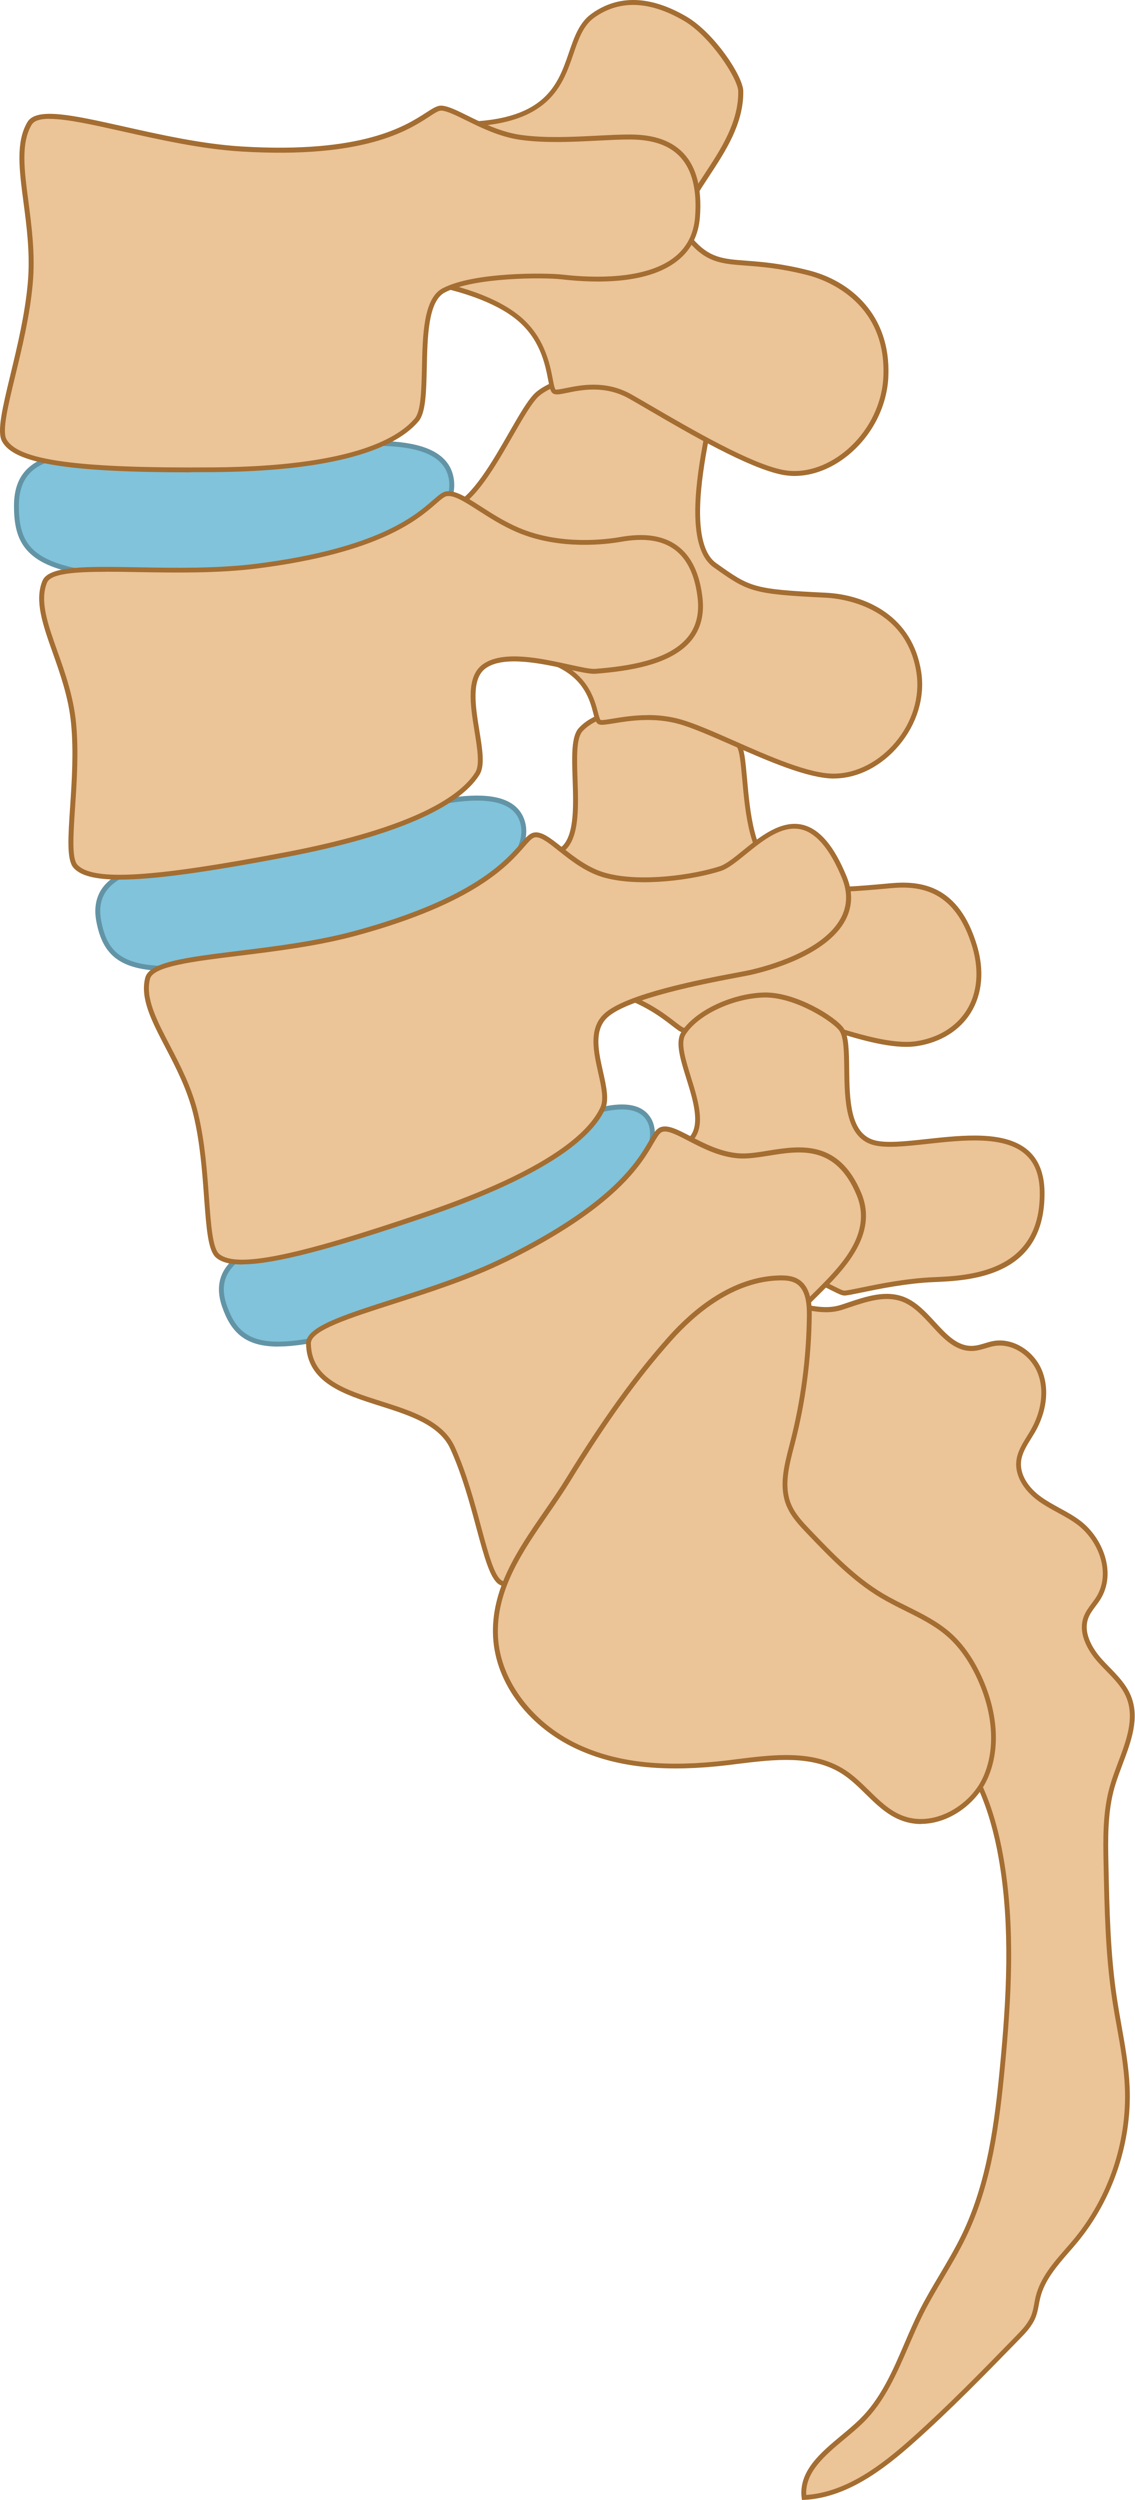 <?xml version="1.0" encoding="UTF-8"?>
<svg id="Warstwa_2" data-name="Warstwa 2" xmlns="http://www.w3.org/2000/svg" viewBox="0 0 150.9 332.29">
  <defs>
    <style>
      .cls-1 {
        fill: #ebc498;
      }

      .cls-2 {
        fill: #80c3db;
      }

      .cls-3 {
        fill: #a46d31;
      }

      .cls-4 {
        fill: #6294a6;
      }
    </style>
  </defs>
  <g id="Warstwa_1-2" data-name="Warstwa 1">
    <g>
      <g>
        <g>
          <g>
            <path class="cls-1" d="m69.26,117.8c1.88-2.32,2.06-2.99,5.11-4.65,4.09-2.23.64-13.73,2.81-16.15,2.17-2.42,7.39-3.18,11.51-2.52,4.12.66,8.48,3.36,9.52,4.6,1.31,1.56.09,14.16,5.05,16.73,4.96,2.57,5.43,2.8,15.13,1.9,4.56-.42,8.99.69,11.2,8.07,1.99,6.67-1.47,11.92-7.67,12.91-5.25.83-14.38-3.54-19.65-4.33s-10.54,2.74-11.44,2.54c-.9-.2-3.43-3.3-9.11-5s-11.65.03-11.65.03l-.81-14.14Z"/>
            <path class="cls-3" d="m120.46,139.14c-3.2,0-7.25-1.28-11.18-2.53-2.63-.83-5.12-1.62-7.06-1.91-3.58-.53-7.19.98-9.35,1.89-1.2.51-1.75.72-2.11.65-.34-.08-.75-.39-1.42-.91-1.42-1.1-3.79-2.93-7.72-4.1-5.53-1.65-11.4.01-11.46.03l-.39.11-.84-14.68.08-.1c.31-.38.57-.71.8-1.01,1.23-1.58,1.8-2.3,4.41-3.72,2.18-1.19,2.04-5.49,1.91-9.28-.1-3.05-.19-5.68.81-6.8,2.32-2.59,7.69-3.28,11.8-2.62,4.3.69,8.68,3.48,9.72,4.72.48.57.63,2.05.86,4.62.39,4.39.93,10.4,4.09,12.03,4.92,2.55,5.32,2.76,14.95,1.87,4.1-.38,9.12.22,11.54,8.3.99,3.31.69,6.49-.85,8.94-1.47,2.34-3.98,3.9-7.08,4.39-.48.08-.98.11-1.51.11Zm-19.78-5.2c.54,0,1.09.04,1.64.12,1.99.3,4.5,1.09,7.16,1.93,4.3,1.36,9.18,2.9,12.39,2.39,2.91-.46,5.26-1.92,6.63-4.09,1.44-2.29,1.71-5.27.78-8.4-2.28-7.63-7-8.2-10.85-7.84-9.82.91-10.34.64-15.31-1.94-3.47-1.8-4.03-8.02-4.44-12.55-.18-1.96-.34-3.82-.71-4.26-1.03-1.22-5.35-3.86-9.33-4.49-3.84-.61-9.07.02-11.21,2.41-.83.93-.74,3.56-.65,6.35.14,3.98.29,8.5-2.25,9.87-2.49,1.35-2.99,2-4.2,3.54-.22.28-.46.58-.73.92l.78,13.62c1.43-.36,6.49-1.4,11.44.08,4.04,1.21,6.48,3.09,7.93,4.21.52.4.96.74,1.16.79.19.03,1-.31,1.72-.61,1.9-.8,4.89-2.05,8.06-2.05Z"/>
          </g>
          <g>
            <path class="cls-1" d="m60.23,67.41c4.36-1.64,8.78-12.96,11.27-15.06,2.49-2.1,9.6-3.7,13.59-2.47,3.98,1.22,8.87,5.57,8.98,7.19.08,1.13-3.58,14.81.98,18.05s4.99,3.53,14.72,3.99c4.58.22,11.25,2.66,12.41,10.28,1.05,6.88-4.87,13.66-11.14,13.77-5.31.1-15.36-5.67-20.47-7.18-5.11-1.51-9.96.32-10.83,0s-.21-5.19-5.61-7.67c-5.4-2.47-14.19-1.83-14.19-1.83,0,0-2.96-17.84.29-19.06Z"/>
            <path class="cls-3" d="m110.9,103.48c-3.5,0-8.86-2.36-13.59-4.44-2.6-1.14-5.05-2.22-6.84-2.75-3.47-1.03-6.85-.48-8.86-.15-1.11.18-1.65.26-1.98.14-.41-.15-.54-.67-.75-1.47-.44-1.69-1.18-4.51-4.88-6.21-5.25-2.41-13.94-1.81-14.03-1.8l-.3.02-.05-.29c-.31-1.85-2.91-18.14.5-19.42,2.6-.97,5.34-5.74,7.54-9.58,1.42-2.47,2.64-4.6,3.63-5.43,2.58-2.18,9.78-3.8,13.89-2.54,4.03,1.24,9.09,5.65,9.21,7.48.02.24-.08.8-.28,1.92-.72,4.01-2.4,13.38,1.12,15.89,4.51,3.21,4.88,3.47,14.54,3.93,5.41.26,11.59,3.16,12.71,10.55.51,3.36-.57,6.92-2.97,9.76-2.3,2.73-5.4,4.33-8.49,4.38-.05,0-.09,0-.14,0Zm-24.77-8.44c1.41,0,2.95.16,4.52.62,1.84.54,4.31,1.63,6.92,2.78,4.73,2.09,10.1,4.47,13.45,4.39,2.86-.05,5.86-1.6,8.01-4.15,2.28-2.7,3.3-6.07,2.82-9.24-1.38-9.04-10.32-9.92-12.1-10-9.85-.47-10.33-.81-14.89-4.05-3.86-2.74-2.13-12.41-1.39-16.53.15-.85.28-1.59.27-1.76-.1-1.46-4.86-5.71-8.76-6.9-3.86-1.19-10.87.38-13.28,2.41-.9.76-2.16,2.94-3.49,5.26-2.37,4.13-5.06,8.81-7.88,9.86h0c-2.15.81-1.24,11.59-.13,18.41,1.61-.09,9.14-.37,14.05,1.88,3.98,1.83,4.8,4.96,5.24,6.64.11.42.25.95.36,1.03.18.06.92-.06,1.64-.18,1.17-.19,2.79-.46,4.63-.46Z"/>
          </g>
          <g>
            <path class="cls-1" d="m59.14,16.49c19.35.78,14.6-10.78,19.72-14.42,4.12-2.92,8.55-1.73,12.22.41,3.67,2.14,7.39,7.86,7.41,9.66.12,8.74-10.52,15.32-6.69,19.77,3.84,4.45,6.35,1.95,15.8,4.4,4.45,1.16,10.52,5.16,10.17,13.71-.32,7.72-7.45,13.93-13.62,12.79-5.23-.96-15.62-7.41-20.35-10.09-4.72-2.68-9.32-.16-10.11-.68-.78-.52-.19-6.16-5-9.95s-13.57-4.85-13.57-4.85c0,0,.52-20.89,4.01-20.75Z"/>
            <path class="cls-3" d="m105.64,63.26c-.52,0-1.04-.05-1.54-.14-4.46-.82-12.52-5.51-17.84-8.62-.98-.57-1.86-1.09-2.61-1.51-3.19-1.81-6.34-1.17-8.23-.78-.97.2-1.55.32-1.9.08-.34-.23-.44-.78-.64-1.78-.4-2.08-1.06-5.56-4.38-8.17-4.68-3.68-13.32-4.77-13.4-4.78l-.29-.04v-.3c.03-.73.48-17.96,3.36-20.65.31-.29.64-.43.99-.41,13.15.53,14.92-4.63,16.48-9.18.71-2.06,1.37-4,3.04-5.18,3.56-2.53,7.79-2.39,12.57.39,3.72,2.17,7.55,7.94,7.57,9.93.06,4.32-2.4,8.04-4.56,11.33-2.25,3.42-4.03,6.12-2.2,8.23,2.24,2.6,3.99,2.73,7.15,2.97,2.11.16,4.75.36,8.49,1.33,5.25,1.37,10.75,5.77,10.41,14.04-.16,4.02-2.2,7.97-5.45,10.57-2.17,1.74-4.66,2.67-7.02,2.67Zm-26.72-12.13c1.54,0,3.28.3,5.05,1.3.74.42,1.63.94,2.61,1.51,5.29,3.08,13.28,7.74,17.63,8.54,2.6.48,5.53-.4,8.04-2.4,3.1-2.48,5.05-6.25,5.2-10.09.42-10.17-8.19-12.93-9.93-13.38-3.69-.96-6.29-1.15-8.38-1.31-3.23-.24-5.18-.39-7.59-3.19-2.15-2.49-.15-5.51,2.15-9.02,2.11-3.21,4.51-6.84,4.45-10.96-.02-1.63-3.67-7.3-7.25-9.38-4.54-2.64-8.53-2.79-11.87-.42-1.49,1.06-2.1,2.82-2.8,4.86-1.55,4.53-3.49,10.17-17.13,9.62-.18-.01-.34.07-.52.24-2.11,1.98-2.97,13.71-3.14,19.9,1.59.22,9.05,1.43,13.43,4.88,3.51,2.76,4.23,6.54,4.62,8.56.11.59.24,1.26.36,1.37.14.08.84-.07,1.4-.18.95-.19,2.2-.45,3.63-.45Z"/>
          </g>
          <g>
            <path class="cls-1" d="m87.45,157.17c1.41-2.63,1.46-3.33,4.14-5.53,3.6-2.96-2.43-11.45-.75-14.24s6.52-5.03,10.68-5.16c4.17-.13,9.48,3.24,10.38,4.59,1.76,2.63-1.14,13.41,4.21,15,5.36,1.59,22.3-5.35,22.45,6.58.14,10.75-9.14,11.44-14.47,11.66-5.33.22-10.94,1.81-11.86,1.79-.92-.03-3.99-2.6-9.89-3.19s-11.43,2.23-11.43,2.23l-3.47-13.73Z"/>
            <path class="cls-3" d="m112.26,172.19h-.03c-.35-.01-.8-.24-1.56-.62-1.6-.81-4.28-2.16-8.36-2.57-5.74-.57-11.2,2.17-11.25,2.2l-.36.19-3.6-14.25.06-.11c.23-.43.42-.81.6-1.15.91-1.78,1.33-2.6,3.62-4.48,1.89-1.55.82-5-.13-8.05-.77-2.46-1.49-4.79-.7-6.11,1.68-2.79,6.59-5.18,10.95-5.32,4.25-.15,9.67,3.26,10.66,4.74.69,1.03.71,3.07.74,5.42.05,3.99.1,8.5,3.29,9.45,1.54.46,4.2.17,7.02-.14,4.92-.53,10.49-1.14,13.52,1.54,1.39,1.23,2.11,3.08,2.14,5.49.15,11.36-9.93,11.79-14.78,11.99-3.54.15-7.14.89-9.53,1.38-1.18.24-1.97.41-2.33.41Zm-11.61-3.92c.57,0,1.14.03,1.72.09,4.2.42,6.94,1.81,8.58,2.63.58.29,1.08.55,1.29.55.27.01,1.12-.17,2.21-.39,2.41-.5,6.04-1.24,9.63-1.39,4.64-.2,14.3-.6,14.16-11.33-.03-2.25-.66-3.89-1.93-5.01-2.81-2.49-8.23-1.9-13.02-1.38-3.01.33-5.61.61-7.28.12-3.65-1.08-3.71-6.06-3.76-10.06-.03-2.16-.05-4.19-.63-5.07-.78-1.16-5.92-4.57-10.1-4.45-4.17.13-8.84,2.38-10.42,5-.64,1.07.04,3.26.76,5.58,1.01,3.24,2.15,6.91-.08,8.74-2.19,1.8-2.56,2.53-3.46,4.28-.16.31-.34.66-.54,1.04l3.34,13.23c1.19-.55,5.08-2.17,9.52-2.17Z"/>
          </g>
        </g>
        <g>
          <g>
            <path class="cls-2" d="m29.81,173.52c2.25,6.58,6.73,7.17,28.63-.2,22.2-7.47,30.55-20.18,27.78-24.6-3.86-6.14-23.35,7.2-30.78,10.31-11.63,4.86-28.83,5.13-25.63,14.49Z"/>
            <path class="cls-4" d="m37.01,178.98c-4.31,0-6.28-1.78-7.5-5.35-.59-1.73-.53-3.28.17-4.61,1.86-3.48,8.05-5.12,14.59-6.85,3.75-.99,7.63-2.02,11.04-3.44,1.85-.77,4.43-2.17,7.42-3.79,9.23-5.01,20.71-11.24,23.77-6.39.73,1.16.75,2.78.07,4.7-2.21,6.19-11.73,14.9-28.02,20.38-10.58,3.56-17.23,5.34-21.54,5.34Zm45.68-31.52c-4.79,0-13.14,4.53-19.65,8.06-3,1.63-5.59,3.03-7.47,3.82-3.45,1.44-7.35,2.47-11.13,3.47-6.4,1.69-12.45,3.29-14.18,6.52-.63,1.17-.67,2.51-.13,4.09h0c2.13,6.22,6.3,6.98,28.22-.4,16.09-5.41,25.46-13.94,27.62-19.98.61-1.72.61-3.15-.01-4.13-.64-1.02-1.78-1.45-3.26-1.45Z"/>
          </g>
          <g>
            <path class="cls-2" d="m13.14,122.48c1.32,6.83,5.66,8.04,28.38,3.79,23.02-4.31,29.89-12.78,27.76-17.54-2.97-6.62-20.95.93-28.74,2.97-12.19,3.19-29.26,1.07-27.39,10.78Z"/>
            <path class="cls-4" d="m22.58,129.07c-6.58,0-8.89-2.04-9.76-6.53h0c-.35-1.8-.07-3.32.81-4.54,2.33-3.19,8.68-3.95,15.4-4.75,3.85-.46,7.84-.93,11.41-1.87,1.5-.39,3.44-1.01,5.49-1.66,8.92-2.84,21.13-6.72,23.64-1.13.64,1.43.51,3.08-.38,4.78-1.4,2.68-6.9,9.33-27.61,13.21-8.65,1.62-14.73,2.48-19,2.48Zm40.85-22.66c-4.94,0-11.99,2.25-17.3,3.93-2.06.65-4,1.27-5.52,1.67-3.62.95-7.63,1.43-11.5,1.89-6.58.78-12.79,1.52-14.95,4.49-.79,1.08-1.01,2.39-.7,4.03h0c1.24,6.45,5.27,7.78,28,3.53,14.17-2.65,24.33-7.46,27.15-12.87.8-1.52.92-2.98.37-4.22-.8-1.79-2.86-2.45-5.55-2.45Z"/>
          </g>
          <g>
            <path class="cls-2" d="m2.18,67.15c-.04,7.72,3.99,9.91,27.11,9.84,23.43-.08,31.83-7.95,30.66-13.57-1.62-7.82-20.74-3.2-28.79-2.53-12.59,1.04-28.93-4.71-28.99,6.27Z"/>
            <path class="cls-4" d="m28.17,77.32c-15.04,0-21.46-1.04-24.32-3.91-1.41-1.41-2.01-3.28-1.99-6.25.01-2.17.63-3.8,1.89-4.96,3-2.78,9.23-2.34,15.83-1.88,3.87.27,7.87.56,11.56.25,1.55-.13,3.57-.41,5.71-.71,9.31-1.31,22.06-3.1,23.43,3.5.38,1.83-.19,3.75-1.66,5.56-2.03,2.5-8.96,8.34-29.33,8.4-.38,0-.76,0-1.13,0Zm-15.7-16.7c-3.56,0-6.55.45-8.28,2.05-1.12,1.04-1.67,2.51-1.68,4.49h0c-.02,2.78.52,4.51,1.8,5.79,2.76,2.76,9.52,3.79,24.99,3.72,20.09-.07,26.85-5.73,28.82-8.16,1.34-1.65,1.86-3.38,1.52-5.01-1.25-6-13.64-4.26-22.7-2.99-2.15.3-4.17.59-5.74.72-3.74.31-7.77.02-11.66-.25-2.46-.17-4.87-.34-7.07-.34Z"/>
          </g>
        </g>
        <g>
          <g>
            <path class="cls-1" d="m47.38,124.02c20.42-5.59,21.68-12.51,23.57-13.01s4.92,4.1,9.53,5.35c4.61,1.25,11.57.31,15.3-.91s10.76-12.71,16.46,1.15c2.96,7.18-6.05,11.23-12.57,12.68-2.14.47-15.96,2.66-19.19,5.77-3.23,3.11.93,9.44-.35,12.25-1.28,2.82-5.74,8.06-23.5,14.12-17.76,6.06-25.38,7.47-27.7,5.5-1.82-1.54-1-10.91-2.9-18.8-1.87-7.81-7.61-13.37-6.41-18.08.84-3.3,15.8-2.74,27.76-6.02Z"/>
            <path class="cls-3" d="m32.21,168.07c-1.65,0-2.78-.31-3.48-.91-1.07-.91-1.29-3.86-1.59-7.94-.25-3.46-.54-7.37-1.42-11.03-.81-3.37-2.36-6.35-3.74-8.99-1.81-3.48-3.38-6.48-2.67-9.25.53-2.1,5.49-2.71,12.35-3.56,4.94-.61,10.54-1.3,15.65-2.7h0c15.54-4.25,19.85-9.22,21.93-11.6.66-.76,1.1-1.27,1.64-1.41,1.06-.28,2.28.68,3.82,1.91,1.57,1.25,3.53,2.81,5.88,3.45,4.64,1.26,11.63.23,15.11-.9.83-.27,1.92-1.15,3.06-2.08,2.28-1.85,5.12-4.15,8.02-3.42,2.23.57,4.12,2.8,5.78,6.83.85,2.05.8,4-.13,5.79-2.47,4.74-10.32,6.81-12.67,7.33-.31.07-.87.17-1.6.31-4.03.76-14.74,2.78-17.43,5.37-1.77,1.7-1.15,4.48-.55,7.16.43,1.92.84,3.73.27,4.99-2.18,4.8-10.37,9.74-23.69,14.29-12.69,4.33-20.32,6.34-24.54,6.34Zm39.05-56.78c-.08,0-.15,0-.22.03-.35.09-.75.56-1.32,1.21-2.12,2.43-6.52,7.5-22.25,11.8-5.15,1.41-10.78,2.1-15.74,2.71-6.1.75-11.37,1.4-11.79,3.07-.64,2.53.87,5.43,2.62,8.79,1.39,2.67,2.97,5.69,3.79,9.13.89,3.71,1.19,7.83,1.43,11.14.26,3.62.49,6.76,1.36,7.49,2.27,1.92,10.2.31,27.39-5.56,16.61-5.67,21.84-10.71,23.31-13.95.48-1.06.1-2.77-.31-4.58-.61-2.73-1.3-5.82.73-7.77,2.83-2.73,13.29-4.7,17.76-5.54.73-.14,1.28-.24,1.58-.31,2.28-.51,9.89-2.51,12.23-7,.84-1.61.88-3.38.11-5.24-1.55-3.77-3.35-5.94-5.34-6.45-2.58-.66-5.17,1.44-7.45,3.29-1.25,1.01-2.33,1.89-3.27,2.2-3.56,1.16-10.71,2.21-15.48.91-2.48-.67-4.49-2.28-6.11-3.56-1.22-.97-2.28-1.82-3.03-1.82Z"/>
          </g>
          <g>
            <path class="cls-1" d="m34.27,75.23c21-2.69,23.21-9.37,25.15-9.61,1.94-.23,5.06,2.94,9.45,4.83,4.39,1.88,9.77,1.94,13.64,1.25s9.6-.56,10.57,7.75c.9,7.71-7.27,9.26-13.92,9.79-2.18.17-11.15-3.29-14.78-.66-3.63,2.63.74,11.66-.92,14.27-1.66,2.61-6.81,7.18-25.24,10.71-18.43,3.53-26.17,3.86-28.2,1.59-1.59-1.78.52-10.95-.26-19.02-.77-7.99-5.68-14.3-3.83-18.8,1.29-3.15,16.02-.52,28.33-2.1Z"/>
            <path class="cls-3" d="m15.95,116.91c-3.3,0-5.24-.52-6.16-1.55-.94-1.05-.74-4-.47-8.08.23-3.46.49-7.37.13-11.12-.33-3.45-1.46-6.62-2.45-9.42-1.31-3.7-2.44-6.89-1.36-9.54.82-2.01,5.81-1.92,12.72-1.8,4.98.09,10.62.18,15.87-.49,15.98-2.05,20.94-6.36,23.33-8.44.76-.66,1.27-1.1,1.82-1.17,1.2-.14,2.69.81,4.57,2.02,1.46.94,3.12,2.01,5.04,2.83,5.54,2.37,11.7,1.54,13.45,1.23,3.29-.58,5.79-.2,7.65,1.18,1.82,1.35,2.93,3.65,3.3,6.84.27,2.28-.23,4.21-1.47,5.72-2.66,3.24-8.21,4.07-12.74,4.43-.71.06-1.99-.23-3.62-.58-3.42-.75-8.58-1.89-10.99-.14-1.95,1.41-1.36,5.05-.84,8.26.41,2.53.77,4.72,0,5.92-2.83,4.45-11.63,8.21-25.45,10.86-10.63,2.04-17.78,3.04-22.34,3.04Zm-1.86-40.91c-4.18,0-7.35.24-7.84,1.45-.99,2.42.1,5.5,1.37,9.07,1.01,2.83,2.15,6.04,2.49,9.57.37,3.8.09,7.92-.13,11.23-.24,3.63-.45,6.76.3,7.6,1.98,2.22,10.06,1.73,27.89-1.69,17.23-3.31,23.12-7.57,25.02-10.57.63-.99.27-3.16-.1-5.47-.55-3.4-1.18-7.24,1.1-8.89,2.65-1.92,7.77-.79,11.51.03,1.51.33,2.82.62,3.43.57,4.41-.35,9.78-1.14,12.29-4.2,1.13-1.37,1.58-3.13,1.33-5.23-.35-3.01-1.38-5.16-3.04-6.4-1.7-1.27-4.04-1.61-7.15-1.06-1.8.32-8.12,1.17-13.82-1.27-1.97-.84-3.65-1.93-5.14-2.88-1.78-1.14-3.18-2.04-4.15-1.92-.36.04-.83.45-1.47,1.01-2.43,2.11-7.5,6.52-23.67,8.59l-.04-.32.04.32c-5.3.68-10.96.58-15.96.5-1.49-.03-2.93-.05-4.26-.05Z"/>
          </g>
          <g>
            <path class="cls-1" d="m32.14,19.81c21.13,1.28,24.6-5.57,26.56-5.43,1.95.13,5.89,3.22,10.49,3.88,4.87.69,10.77-.07,14.7-.04,3.93.03,9.53,1.32,8.86,10.58-.62,8.6-11.38,8.79-18.01,8.03-2.17-.25-11.67-.36-15.75,1.79-4.08,2.14-1.45,14.7-3.59,17.21-2.14,2.52-8.08,6.47-26.86,6.62-18.77.16-26.44-1.04-27.98-3.93-1.21-2.26,2.65-11.85,3.46-20.81.8-8.88-2.78-16.75-.09-21.29,1.88-3.18,15.83,2.65,28.21,3.4Z"/>
            <path class="cls-3" d="m25.35,62.78c-16.41,0-23.52-1.19-25.08-4.12-.7-1.31.06-4.48,1.12-8.87.9-3.73,1.92-7.96,2.3-12.13.35-3.84-.14-7.53-.57-10.79-.56-4.28-1.05-7.98.52-10.64,1.2-2.02,6.08-.92,12.85.59,4.87,1.09,10.38,2.33,15.66,2.65,16.07.97,21.78-2.74,24.53-4.52.88-.57,1.47-.94,2.03-.91.88.06,2.04.63,3.51,1.36,1.95.96,4.37,2.15,7,2.53,3.23.46,6.94.27,10.21.1,1.62-.08,3.14-.16,4.45-.15,3.18.02,5.48.86,7.04,2.54,1.69,1.83,2.41,4.65,2.14,8.38-.17,2.39-1.13,4.33-2.84,5.74-3.82,3.17-10.56,3.16-15.53,2.59-2.42-.28-11.7-.28-15.56,1.75-2.2,1.16-2.3,5.86-2.39,10-.07,3.22-.13,5.99-1.1,7.13-3.64,4.29-13.01,6.62-27.1,6.74-1.1,0-2.16.01-3.19.01ZM6.59,15.79c-1.21,0-2.04.23-2.38.79-1.46,2.46-.98,6.06-.43,10.22.43,3.29.92,7.02.57,10.93-.38,4.22-1.41,8.47-2.32,12.22-.95,3.92-1.77,7.31-1.18,8.41,1.51,2.82,9.54,3.91,27.69,3.76,17.55-.15,24.16-3.62,26.61-6.51.82-.96.88-3.76.95-6.73.09-4.33.2-9.23,2.74-10.56,4.21-2.21,13.85-2.06,15.94-1.82,3.97.45,11.2.74,15.04-2.44,1.57-1.3,2.44-3.08,2.6-5.29.26-3.54-.41-6.2-1.97-7.89-1.43-1.55-3.58-2.31-6.56-2.34-1.29-.01-2.8.07-4.41.15-3.3.17-7.04.36-10.33-.11-2.73-.39-5.2-1.61-7.19-2.59-1.35-.66-2.52-1.24-3.27-1.29-.34-.03-.89.32-1.63.81-2.8,1.82-8.64,5.61-24.92,4.63-5.34-.32-10.88-1.57-15.77-2.66-3.92-.88-7.49-1.68-9.77-1.68Z"/>
          </g>
          <g>
            <path class="cls-1" d="m67.14,167.41c18.99-9.35,18.92-16.38,20.68-17.23,1.76-.85,5.6,3.1,10.37,3.46,4.77.36,12.16-4.16,16.01,5.11,2.98,7.17-6.09,12.8-8.67,16.46s-1.11,5.87-1.83,8.88c-.72,3.01,5.32,6.32-10.97,15.63-16.29,9.31-23.51,12.13-26.17,10.63-2.08-1.17-3.05-10.53-6.4-17.91-3.32-7.31-18.99-4.77-19.15-13.87-.06-3.41,14.99-5.68,26.12-11.16Z"/>
            <path class="cls-3" d="m68.28,211.04c-.77,0-1.39-.14-1.87-.41-1.22-.69-1.99-3.54-3.06-7.49-.9-3.35-1.92-7.14-3.48-10.57-1.45-3.19-5.47-4.47-9.35-5.7-4.79-1.52-9.74-3.09-9.83-8.3-.04-2.19,4.77-3.73,11.42-5.87,4.76-1.53,10.15-3.26,14.89-5.59,14.45-7.11,17.75-12.8,19.34-15.54.51-.88.84-1.45,1.35-1.7.99-.48,2.37.24,4.11,1.15,1.78.93,4,2.09,6.43,2.27,1.16.09,2.51-.13,3.93-.36,4.18-.67,9.38-1.5,12.36,5.66,2.32,5.59-2.43,10.29-5.9,13.73-1.17,1.16-2.18,2.16-2.81,3.04-1.61,2.29-1.58,3.95-1.55,5.71.02.96.04,1.96-.23,3.06-.14.58.01,1.21.19,1.93.68,2.75,1.61,6.52-11.32,13.91-13.45,7.69-20.85,11.05-24.61,11.05Zm-1-43.34c-4.78,2.35-10.2,4.09-14.98,5.62-5.9,1.89-11,3.53-10.97,5.24.08,4.74,4.6,6.17,9.38,7.69,4.02,1.28,8.18,2.6,9.75,6.05,1.58,3.48,2.65,7.46,3.51,10.67.95,3.51,1.76,6.54,2.75,7.1,2.59,1.46,10.08-1.62,25.84-10.63,12.5-7.15,11.64-10.64,11.01-13.19-.19-.77-.37-1.5-.19-2.24.24-1.02.23-1.93.21-2.89-.03-1.79-.07-3.64,1.67-6.1.66-.93,1.69-1.95,2.88-3.13,3.52-3.49,7.91-7.83,5.76-13.02-2.78-6.7-7.5-5.94-11.65-5.27-1.46.23-2.84.45-4.08.36-2.56-.19-4.84-1.39-6.68-2.34-1.52-.79-2.83-1.48-3.52-1.14-.32.16-.63.69-1.07,1.44-1.62,2.79-4.98,8.59-19.62,15.79h0Z"/>
          </g>
        </g>
      </g>
      <g>
        <path class="cls-1" d="m111.92,173.75c2.7-.88,5.62-2.09,8.25-1.03,3.62,1.46,5.44,6.8,9.34,6.49.92-.07,1.77-.49,2.68-.64,2.62-.45,5.27,1.48,6.17,3.98.9,2.5.31,5.35-1.01,7.66-.75,1.31-1.75,2.56-1.89,4.06-.2,2.01,1.22,3.84,2.87,5.01,1.64,1.17,3.57,1.91,5.17,3.14,2.98,2.28,4.54,6.74,2.59,9.95-.54.89-1.31,1.64-1.67,2.61-.73,1.95.39,4.11,1.77,5.67,1.38,1.56,3.09,2.92,3.89,4.85,1.58,3.82-1,7.94-2.15,11.91-.98,3.37-.91,6.94-.84,10.44.12,5.97.24,11.95,1.14,17.85.6,3.94,1.53,7.84,1.69,11.82.28,7.26-2.19,14.6-6.8,20.22-1.94,2.36-4.32,4.58-5.07,7.54-.22.86-.29,1.75-.61,2.58-.44,1.13-1.31,2.03-2.16,2.9-4.54,4.66-9.09,9.33-13.95,13.66-4.13,3.68-8.89,7.28-14.42,7.54-.52-4.38,4.44-7.06,7.6-10.14,3.96-3.86,5.48-9.48,7.96-14.42,1.74-3.48,3.99-6.68,5.69-10.19,3.38-6.99,4.4-14.86,5.13-22.59.87-9.18,1.41-18.5-.18-27.59-1.02-5.89-3.05-11.82-7.17-16.15-2.72-2.86-6.2-4.86-9.38-7.19-5-3.66-9.35-8.21-12.79-13.37-5.59-8.39-8.72-18.94-6.23-28.71.66-2.59,2.28-7.22,5.22-8.05,2.82-.8,5.87,1.26,9.16.19Z"/>
        <path class="cls-3" d="m106.62,332.29l-.04-.3c-.42-3.54,2.49-5.97,5.31-8.32.82-.68,1.66-1.39,2.39-2.1,2.81-2.73,4.41-6.46,5.96-10.07.61-1.42,1.24-2.88,1.93-4.27.84-1.68,1.81-3.31,2.75-4.89,1.01-1.71,2.06-3.48,2.94-5.29,3.41-7.04,4.39-14.97,5.1-22.48.85-8.91,1.41-18.4-.17-27.5-1.22-7.03-3.54-12.25-7.09-15.98-1.94-2.04-4.32-3.67-6.63-5.25-.9-.61-1.82-1.25-2.71-1.9-5.06-3.7-9.39-8.23-12.87-13.45-6.28-9.43-8.57-19.99-6.27-28.97.56-2.18,2.21-7.36,5.44-8.28,1.4-.4,2.8-.14,4.28.14,1.57.29,3.2.59,4.86.05.29-.09.58-.19.87-.29,2.53-.85,5.14-1.72,7.6-.73,1.61.65,2.85,2,4.06,3.31,1.57,1.71,3.06,3.33,5.13,3.15.49-.04.96-.18,1.45-.33.39-.12.79-.24,1.2-.31,2.65-.45,5.52,1.39,6.53,4.19.86,2.39.49,5.28-1.03,7.93-.17.29-.35.58-.53.87-.63,1.01-1.22,1.97-1.33,3.06-.16,1.62.86,3.39,2.73,4.72.76.54,1.59.99,2.4,1.44.94.51,1.91,1.04,2.78,1.71,2.95,2.25,4.81,6.86,2.67,10.38-.21.34-.44.66-.67.96-.39.52-.76,1.02-.97,1.59-.81,2.16.93,4.45,1.71,5.34.36.41.75.8,1.13,1.2,1.08,1.11,2.2,2.27,2.81,3.74,1.23,2.97.05,6.1-1.09,9.12-.37.99-.76,2.02-1.05,3.01-.97,3.35-.9,6.9-.83,10.34.12,5.86.24,11.92,1.13,17.81.18,1.19.4,2.4.6,3.57.48,2.7.98,5.49,1.09,8.28.28,7.32-2.22,14.77-6.87,20.44-.39.48-.8.95-1.21,1.42-1.58,1.82-3.21,3.7-3.79,6-.08.31-.14.62-.2.94-.1.56-.21,1.13-.42,1.68-.47,1.21-1.4,2.17-2.23,3.01-4.48,4.59-9.1,9.34-13.97,13.67-4.06,3.62-8.98,7.36-14.63,7.62h-.3Zm-2.39-158.6c-.47,0-.93.05-1.38.18-2.91.83-4.46,5.74-4.99,7.82-2.25,8.8,0,19.17,6.18,28.45,3.43,5.16,7.71,9.62,12.71,13.28.88.65,1.8,1.28,2.69,1.89,2.33,1.6,4.74,3.25,6.73,5.34,3.64,3.82,6.01,9.16,7.25,16.31,1.6,9.18,1.03,18.72.18,27.68-.72,7.57-1.71,15.56-5.16,22.7-.89,1.84-1.94,3.62-2.96,5.34-.93,1.57-1.9,3.2-2.73,4.85-.69,1.37-1.31,2.83-1.92,4.23-1.58,3.67-3.21,7.46-6.1,10.28-.75.73-1.6,1.44-2.43,2.13-2.6,2.17-5.28,4.4-5.11,7.44,5.32-.37,10.01-3.96,13.91-7.44,4.85-4.32,9.47-9.06,13.93-13.64.78-.8,1.67-1.71,2.09-2.8.19-.49.29-1.01.39-1.56.06-.33.12-.66.2-.98.62-2.45,2.3-4.39,3.93-6.26.41-.47.81-.93,1.2-1.4,4.55-5.55,7-12.84,6.72-20-.11-2.75-.6-5.52-1.08-8.19-.21-1.17-.43-2.39-.61-3.59-.9-5.93-1.02-12.01-1.14-17.9-.07-3.49-.14-7.09.86-10.54.29-1.02.69-2.05,1.06-3.06,1.1-2.9,2.23-5.9,1.1-8.64-.56-1.36-1.59-2.42-2.68-3.53-.39-.4-.78-.81-1.15-1.22-.86-.98-2.77-3.51-1.83-6,.25-.66.66-1.21,1.06-1.75.22-.3.45-.6.64-.91,1.95-3.21.22-7.44-2.51-9.52-.83-.64-1.78-1.15-2.69-1.65-.83-.45-1.68-.92-2.47-1.48-2.06-1.47-3.18-3.45-3-5.31.12-1.24.78-2.31,1.42-3.34.18-.28.35-.57.51-.85,1.42-2.49,1.78-5.18.98-7.38-.91-2.51-3.46-4.17-5.81-3.77-.37.06-.74.17-1.12.29-.51.15-1.04.31-1.59.36-2.4.19-4.06-1.61-5.66-3.36-1.16-1.26-2.35-2.56-3.82-3.15-2.24-.9-4.74-.06-7.15.75-.29.1-.59.2-.87.29h0c-1.82.59-3.53.27-5.18-.03-.9-.17-1.77-.33-2.61-.33Z"/>
      </g>
      <g>
        <path class="cls-1" d="m89.09,177.91c3.81-4.28,8.88-7.96,14.6-8.07.8-.02,1.64.05,2.32.47,1.42.87,1.62,2.82,1.6,4.48-.06,5.74-.81,11.47-2.25,17.03-.69,2.69-1.54,5.58-.5,8.16.57,1.4,1.64,2.53,2.68,3.63,2.98,3.12,6.01,6.28,9.72,8.49,2.95,1.75,6.3,2.89,8.88,5.15,1.9,1.67,3.28,3.87,4.29,6.2,1.79,4.14,2.42,9.04.47,13.1-1.95,4.06-7.03,6.75-11.19,5.01-2.98-1.24-4.81-4.27-7.53-6.03-4.44-2.88-10.22-1.86-15.47-1.24-6.53.77-13.36.73-19.39-1.88-6.03-2.61-11.08-8.25-11.44-14.81-.44-8.07,5.67-14.44,9.62-20.85,4.06-6.6,8.39-13,13.58-18.83Z"/>
        <path class="cls-3" d="m122.49,242.44c-.97,0-1.95-.18-2.9-.58-1.78-.74-3.17-2.1-4.51-3.42-.96-.94-1.95-1.91-3.07-2.64-3.98-2.58-9.07-1.95-13.98-1.35l-1.27.16c-8.12.96-14.33.36-19.56-1.91-6.73-2.91-11.3-8.84-11.64-15.09-.35-6.39,3.3-11.67,6.82-16.77,1.01-1.47,1.97-2.85,2.84-4.27,4.92-8,9.12-13.82,13.61-18.87,3.26-3.66,8.48-8.05,14.84-8.18.75-.01,1.71.03,2.5.52,1.61.98,1.77,3.19,1.75,4.76-.06,5.77-.82,11.52-2.26,17.1l-.11.41c-.66,2.56-1.35,5.2-.4,7.55.55,1.36,1.6,2.46,2.61,3.52,2.93,3.06,5.96,6.23,9.65,8.43,1.03.61,2.12,1.16,3.19,1.68,1.98.99,4.04,2.01,5.74,3.5,1.75,1.54,3.22,3.66,4.37,6.31,2.08,4.8,2.25,9.67.46,13.37-1.53,3.18-5.06,5.75-8.71,5.75Zm-17.96-9.17c2.8,0,5.48.46,7.84,1.99,1.17.76,2.19,1.76,3.17,2.72,1.36,1.33,2.64,2.59,4.3,3.28,4.14,1.73,9-1.17,10.77-4.85,1.7-3.53,1.53-8.21-.48-12.83-1.11-2.56-2.52-4.61-4.2-6.08-1.64-1.44-3.65-2.44-5.6-3.41-1.07-.53-2.18-1.09-3.23-1.71-3.77-2.24-6.83-5.45-9.79-8.54-1.01-1.06-2.15-2.25-2.75-3.73-1.03-2.54-.31-5.29.38-7.96l.1-.4c1.43-5.53,2.18-11.23,2.24-16.95.01-1.42-.12-3.39-1.44-4.2-.65-.4-1.49-.43-2.15-.42-6.12.12-11.19,4.39-14.37,7.96l-.24-.22.24.22c-4.47,5.02-8.65,10.81-13.54,18.78-.88,1.43-1.89,2.89-2.86,4.3-3.46,5.01-7.04,10.2-6.71,16.37.32,5.92,4.84,11.76,11.24,14.53,5.11,2.22,11.22,2.81,19.22,1.86l1.27-.16c2.19-.27,4.41-.55,6.57-.55Z"/>
      </g>
    </g>
  </g>
</svg>